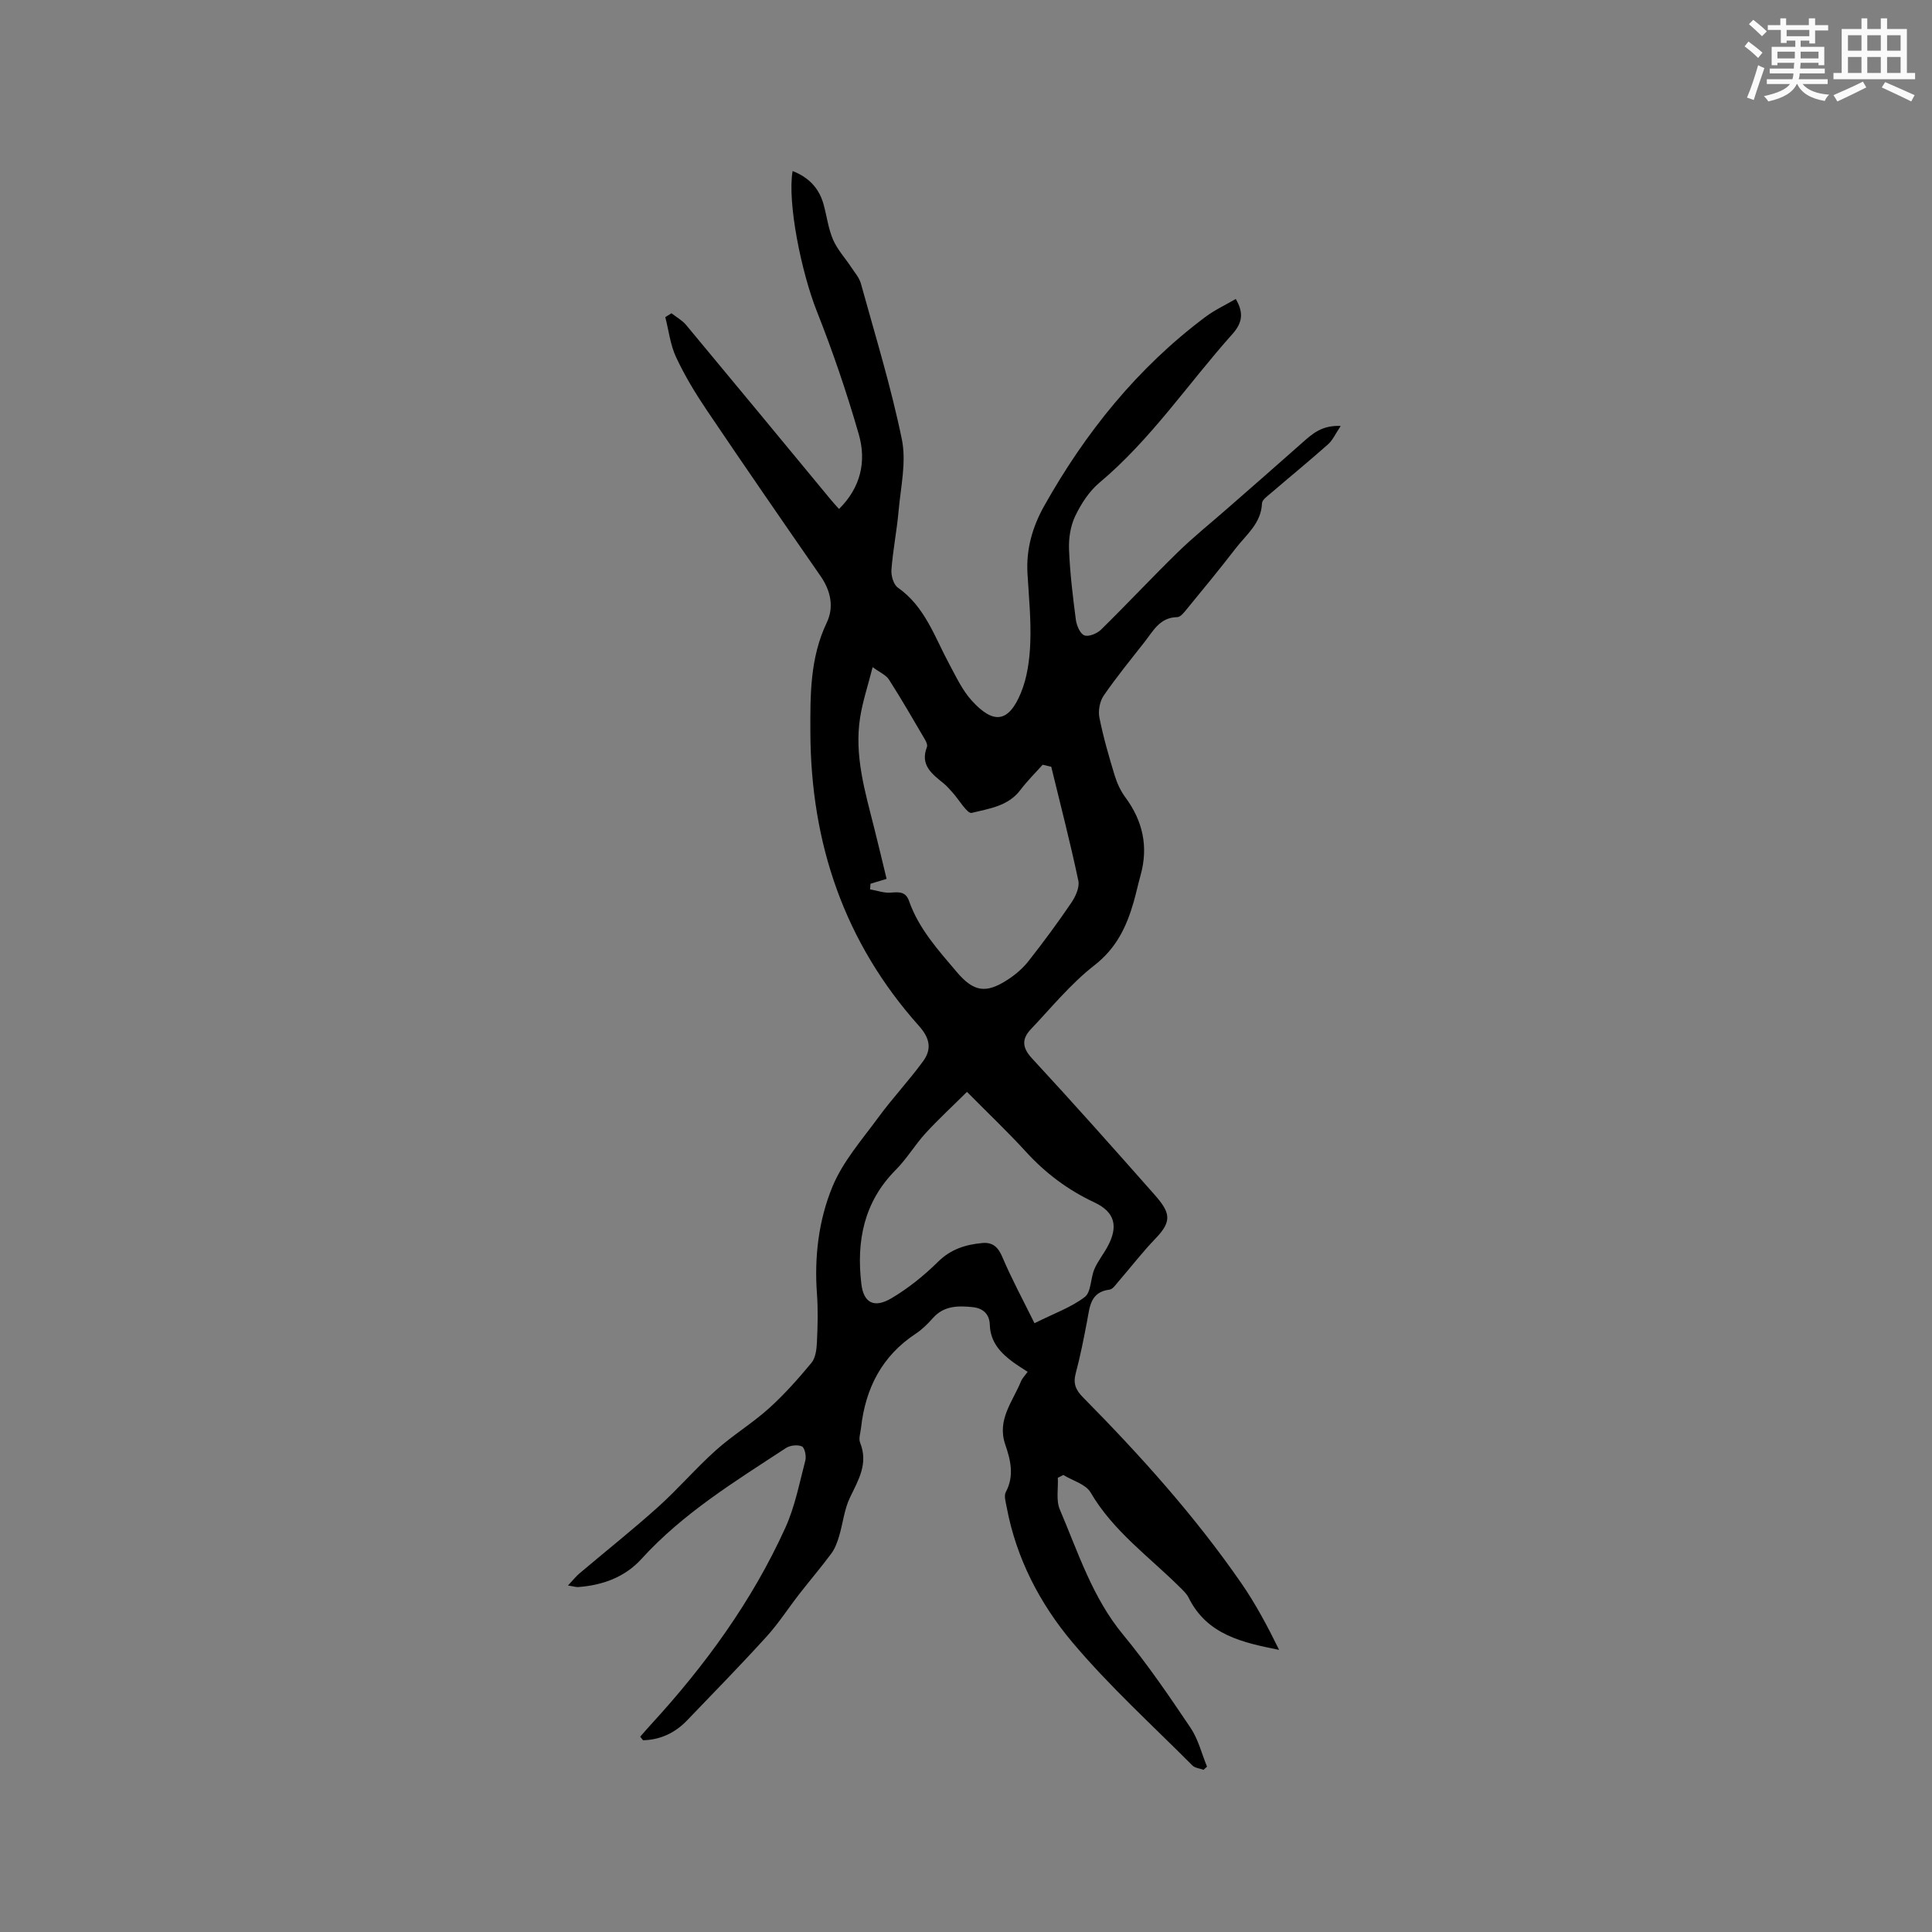 <svg enable-background="new 0 0 400 400" viewBox="0 0 400 400" xmlns="http://www.w3.org/2000/svg"><rect x="0" y="0" width="400" height="400" fill="#808080" stroke="none"/><path d="m132.55 359.56c.73-.83 1.44-1.67 2.19-2.48 11.25-12.25 20.97-25.59 27.86-40.78 1.99-4.38 2.91-9.25 4.14-13.94.23-.9-.14-2.65-.72-2.9-.9-.4-2.45-.22-3.32.35-10.53 6.91-21.3 13.49-29.9 22.96-3.42 3.76-8.01 5.43-13.05 5.81-.48.04-.97-.14-2.16-.32 1.05-1.11 1.65-1.88 2.38-2.5 5.42-4.59 11-9.01 16.28-13.76 4.16-3.74 7.82-8.03 11.99-11.76 3.45-3.09 7.48-5.53 10.93-8.63 3.19-2.87 6.07-6.12 8.82-9.43.84-1.01 1.07-2.73 1.14-4.14.16-3.39.26-6.8.01-10.18-.56-7.64.35-15.23 3.2-22.15 2.15-5.23 6.13-9.74 9.54-14.4 2.92-3.99 6.34-7.61 9.25-11.61 1.78-2.44 1.44-4.71-.84-7.26-15.46-17.29-22.43-37.78-22.51-60.84-.03-7.76-.08-15.41 3.39-22.69 1.53-3.21.84-6.57-1.27-9.62-7.91-11.41-15.8-22.84-23.56-34.35-2.36-3.5-4.58-7.16-6.36-10.98-1.2-2.55-1.52-5.52-2.24-8.3.43-.27.85-.54 1.28-.8 1.02.8 2.22 1.45 3.03 2.42 10.04 12.06 20.03 24.16 30.03 36.26.47.56.97 1.1 1.63 1.84 4.5-4.45 5.71-9.86 4.09-15.47-2.48-8.61-5.38-17.13-8.68-25.46-3.21-8.09-6.14-22.52-5.02-29.04 3.3 1.29 5.46 3.5 6.4 6.86.68 2.44.98 5.04 1.97 7.34.88 2.05 2.49 3.78 3.74 5.68.73 1.11 1.69 2.18 2.03 3.42 2.96 10.72 6.25 21.38 8.48 32.26.96 4.68-.23 9.83-.67 14.75-.36 4.1-1.18 8.16-1.49 12.26-.09 1.21.43 3.04 1.32 3.67 5.65 3.96 7.63 10.25 10.68 15.89 1.4 2.59 2.68 5.37 4.63 7.51 4.51 4.98 7.63 4.55 10.17-1.58 1.33-3.21 1.82-6.92 1.95-10.44.18-4.75-.3-9.52-.58-14.28-.3-5.03 1.02-9.65 3.45-13.99 8.56-15.24 19.32-28.61 33.38-39.14 1.92-1.44 4.15-2.47 6.29-3.72 1.7 2.87 1.37 4.96-.71 7.28-9.17 10.26-16.85 21.82-27.53 30.77-2.12 1.78-3.79 4.37-5 6.9-.98 2.05-1.37 4.59-1.28 6.89.19 4.86.78 9.72 1.41 14.55.16 1.19.86 2.89 1.75 3.25.88.36 2.65-.37 3.47-1.18 5.37-5.27 10.51-10.78 15.9-16.04 3.25-3.17 6.81-6.02 10.23-9.02 5.17-4.53 10.36-9.04 15.5-13.61 2.06-1.83 4.04-3.68 7.99-3.5-1.1 1.64-1.66 2.95-2.63 3.81-3.89 3.45-7.91 6.74-11.85 10.12-.71.61-1.79 1.36-1.82 2.08-.16 4.17-3.28 6.51-5.49 9.39-3.23 4.2-6.61 8.29-9.97 12.39-.58.71-1.37 1.78-2.08 1.79-3.61.05-4.97 2.85-6.76 5.13-2.88 3.67-5.84 7.29-8.48 11.13-.81 1.19-1.17 3.12-.88 4.54.8 4.04 1.96 8.02 3.16 11.97.48 1.57 1.2 3.16 2.17 4.48 3.66 4.93 4.85 10.26 3.19 16.2-.51 1.83-.91 3.7-1.43 5.53-1.47 5.13-3.59 9.58-8.13 13.11-4.88 3.8-8.89 8.73-13.18 13.26-1.84 1.95-1.82 3.75.24 5.98 8.57 9.26 16.95 18.69 25.3 28.14 3.32 3.75 3.85 5.51.3 9.18-2.72 2.82-5.12 5.95-7.68 8.91-.55.63-1.16 1.58-1.83 1.67-3.99.49-4.1 3.55-4.65 6.46-.69 3.64-1.41 7.29-2.36 10.86-.57 2.12-.01 3.46 1.5 4.98 11.86 12.01 23.14 24.54 32.76 38.45 2.99 4.32 5.47 9 7.85 13.84-7.57-1.52-14.93-3.09-18.75-10.83-.41-.82-1.16-1.5-1.83-2.17-6.37-6.32-13.79-11.6-18.46-19.6-1-1.71-3.71-2.43-5.64-3.61-.38.2-.76.39-1.14.58.11 2.21-.4 4.68.42 6.58 3.8 8.9 6.73 18.21 13.1 25.91 5.05 6.11 9.54 12.7 13.97 19.29 1.59 2.36 2.29 5.33 3.4 8.02-.24.22-.48.44-.72.66-.78-.29-1.78-.37-2.31-.9-8.37-8.41-17.21-16.43-24.83-25.48-6.75-8.02-11.65-17.43-13.62-28.02-.19-1.03-.6-2.32-.18-3.1 1.8-3.36.99-6.64-.11-9.84-1.77-5.13 1.54-8.88 3.25-13.08.27-.66.83-1.2 1.38-1.98-1.07-.71-2.04-1.29-2.94-1.95-2.66-1.93-4.77-4.2-4.89-7.76-.07-2.29-1.43-3.47-3.61-3.69-3-.3-5.92-.29-8.18 2.28-1.05 1.19-2.21 2.34-3.52 3.21-7.04 4.63-10.44 11.32-11.35 19.49-.11 1.04-.54 2.23-.19 3.1 1.73 4.3-.34 7.68-2.1 11.34-1.19 2.47-1.46 5.37-2.26 8.04-.37 1.23-.84 2.52-1.59 3.54-2.13 2.88-4.47 5.61-6.67 8.44-2.28 2.93-4.29 6.08-6.78 8.81-5.34 5.88-10.9 11.56-16.4 17.29-2.5 2.61-5.55 4.06-9.15 4.14-.2-.23-.39-.48-.58-.74zm85.1-200.81c-.59-.14-1.18-.28-1.78-.42-1.55 1.74-3.22 3.38-4.61 5.23-2.54 3.37-6.52 3.86-10.08 4.74-.92.23-2.64-2.77-4.01-4.27-.57-.63-1.12-1.28-1.77-1.81-2.39-1.95-4.96-3.78-3.49-7.55.16-.4-.13-1.07-.38-1.51-2.45-4.18-4.87-8.38-7.48-12.46-.6-.94-1.85-1.45-3.38-2.58-.99 3.9-2.07 7.11-2.59 10.42-1.24 7.85 1.01 15.33 2.9 22.83.89 3.54 1.73 7.08 2.58 10.59-1.42.43-2.37.72-3.33 1.01-.03.39-.06.77-.09 1.16 1.43.25 2.88.79 4.27.68 1.73-.14 3.11-.24 3.8 1.74 2.01 5.73 6.02 10.14 9.85 14.66 3.52 4.15 6.05 4.6 10.7 1.54 1.57-1.03 3.06-2.33 4.21-3.8 3.07-3.91 6.04-7.92 8.83-12.04.88-1.29 1.75-3.19 1.46-4.56-1.67-7.91-3.7-15.74-5.61-23.6zm-3.47 115.21c4.13-2.07 7.63-3.29 10.42-5.44 1.33-1.03 1.17-3.86 1.98-5.76.7-1.64 1.87-3.07 2.72-4.65 2.29-4.22 1.53-7.17-2.73-9.17-5.46-2.56-10.11-6.04-14.17-10.49-3.71-4.06-7.7-7.85-12.2-12.39-3 2.98-5.91 5.66-8.57 8.56-2.2 2.41-3.89 5.3-6.19 7.61-6.61 6.64-8.15 14.77-7.11 23.57.47 4 2.68 5.09 6.23 2.99 3.51-2.07 6.78-4.72 9.68-7.58 2.64-2.6 5.67-3.52 9.08-3.85 2.19-.22 3.33.81 4.22 2.93 1.92 4.52 4.27 8.86 6.64 13.67z" fill="#010000"/><g fill="#fafafb"><path d="m361.2 9.6.8-1c.9.7 1.9 1.4 2.9 2.3l-.9 1.1c-1-1-2-1.8-2.8-2.4zm.5 10.6c.9-2.1 1.6-4.3 2.3-6.7.4.2.8.4 1.3.6-.7 2.1-1.5 4.3-2.2 6.6zm.4-15.2.9-.9c1 .8 2 1.6 2.8 2.4l-1 1c-.9-.9-1.8-1.7-2.7-2.5zm12.5-1.2h1.2v1.4h2.7v1.1h-2.7v2.7h-1.2v-.6h-1.8v1.3h4.9v3.8h-1.2v-.5h-3.7c0 .4-.1.9-.1 1.2h5.1v1h-5.2c0 .5-.1.9-.2 1.2h6v1h-5.2c1.1 1.3 2.9 2 5.5 2.2-.4.4-.7.8-.9 1.3-2.9-.5-4.8-1.6-5.7-3.5h-.1c-.8 1.7-2.7 2.9-5.9 3.6-.2-.4-.6-.8-.9-1.1 2.8-.6 4.6-1.4 5.4-2.5h-4.8v-1h5.3c.1-.3.2-.7.2-1.2h-4.9v-1h5c0-.4 0-.8.1-1.2h-3.5v.5h-1.2v-3.8h4.9v-1.3h-1.8v.5h-1.2v-2.7h-2.7v-1h2.6v-1.4h1.2v1.4h4.7v-1.4zm-6.6 8.3h3.6c0-.4 0-.9 0-1.4h-3.6zm1.9-4.6h4.7v-1.3h-4.7zm6.6 3.2h-3.7v1.4h3.7z"/><path d="m385.3 3.8h1.3v2.2h2.8v-2.2h1.3v2.2h4.1v9.1h1.7v1.3h-16.9v-1.3h1.7v-9.1h4.1v-2.2zm.4 13.1.7 1.2c-1.8.9-3.8 1.9-6 2.9-.2-.4-.5-.8-.8-1.3 2.3-1 4.3-1.9 6.1-2.8zm-3.1-6.4h2.8v-3.2h-2.8zm0 4.6h2.8v-3.3h-2.8zm4-4.6h2.8v-3.2h-2.8zm0 4.6h2.8v-3.3h-2.8zm3.7 1.9c2.1.9 4.1 1.8 6.1 2.7l-.7 1.3c-2.2-1.1-4.2-2-6.1-2.9zm3.2-9.7h-2.8v3.2h2.8zm-2.8 7.8h2.8v-3.3h-2.8z"/></g></svg>